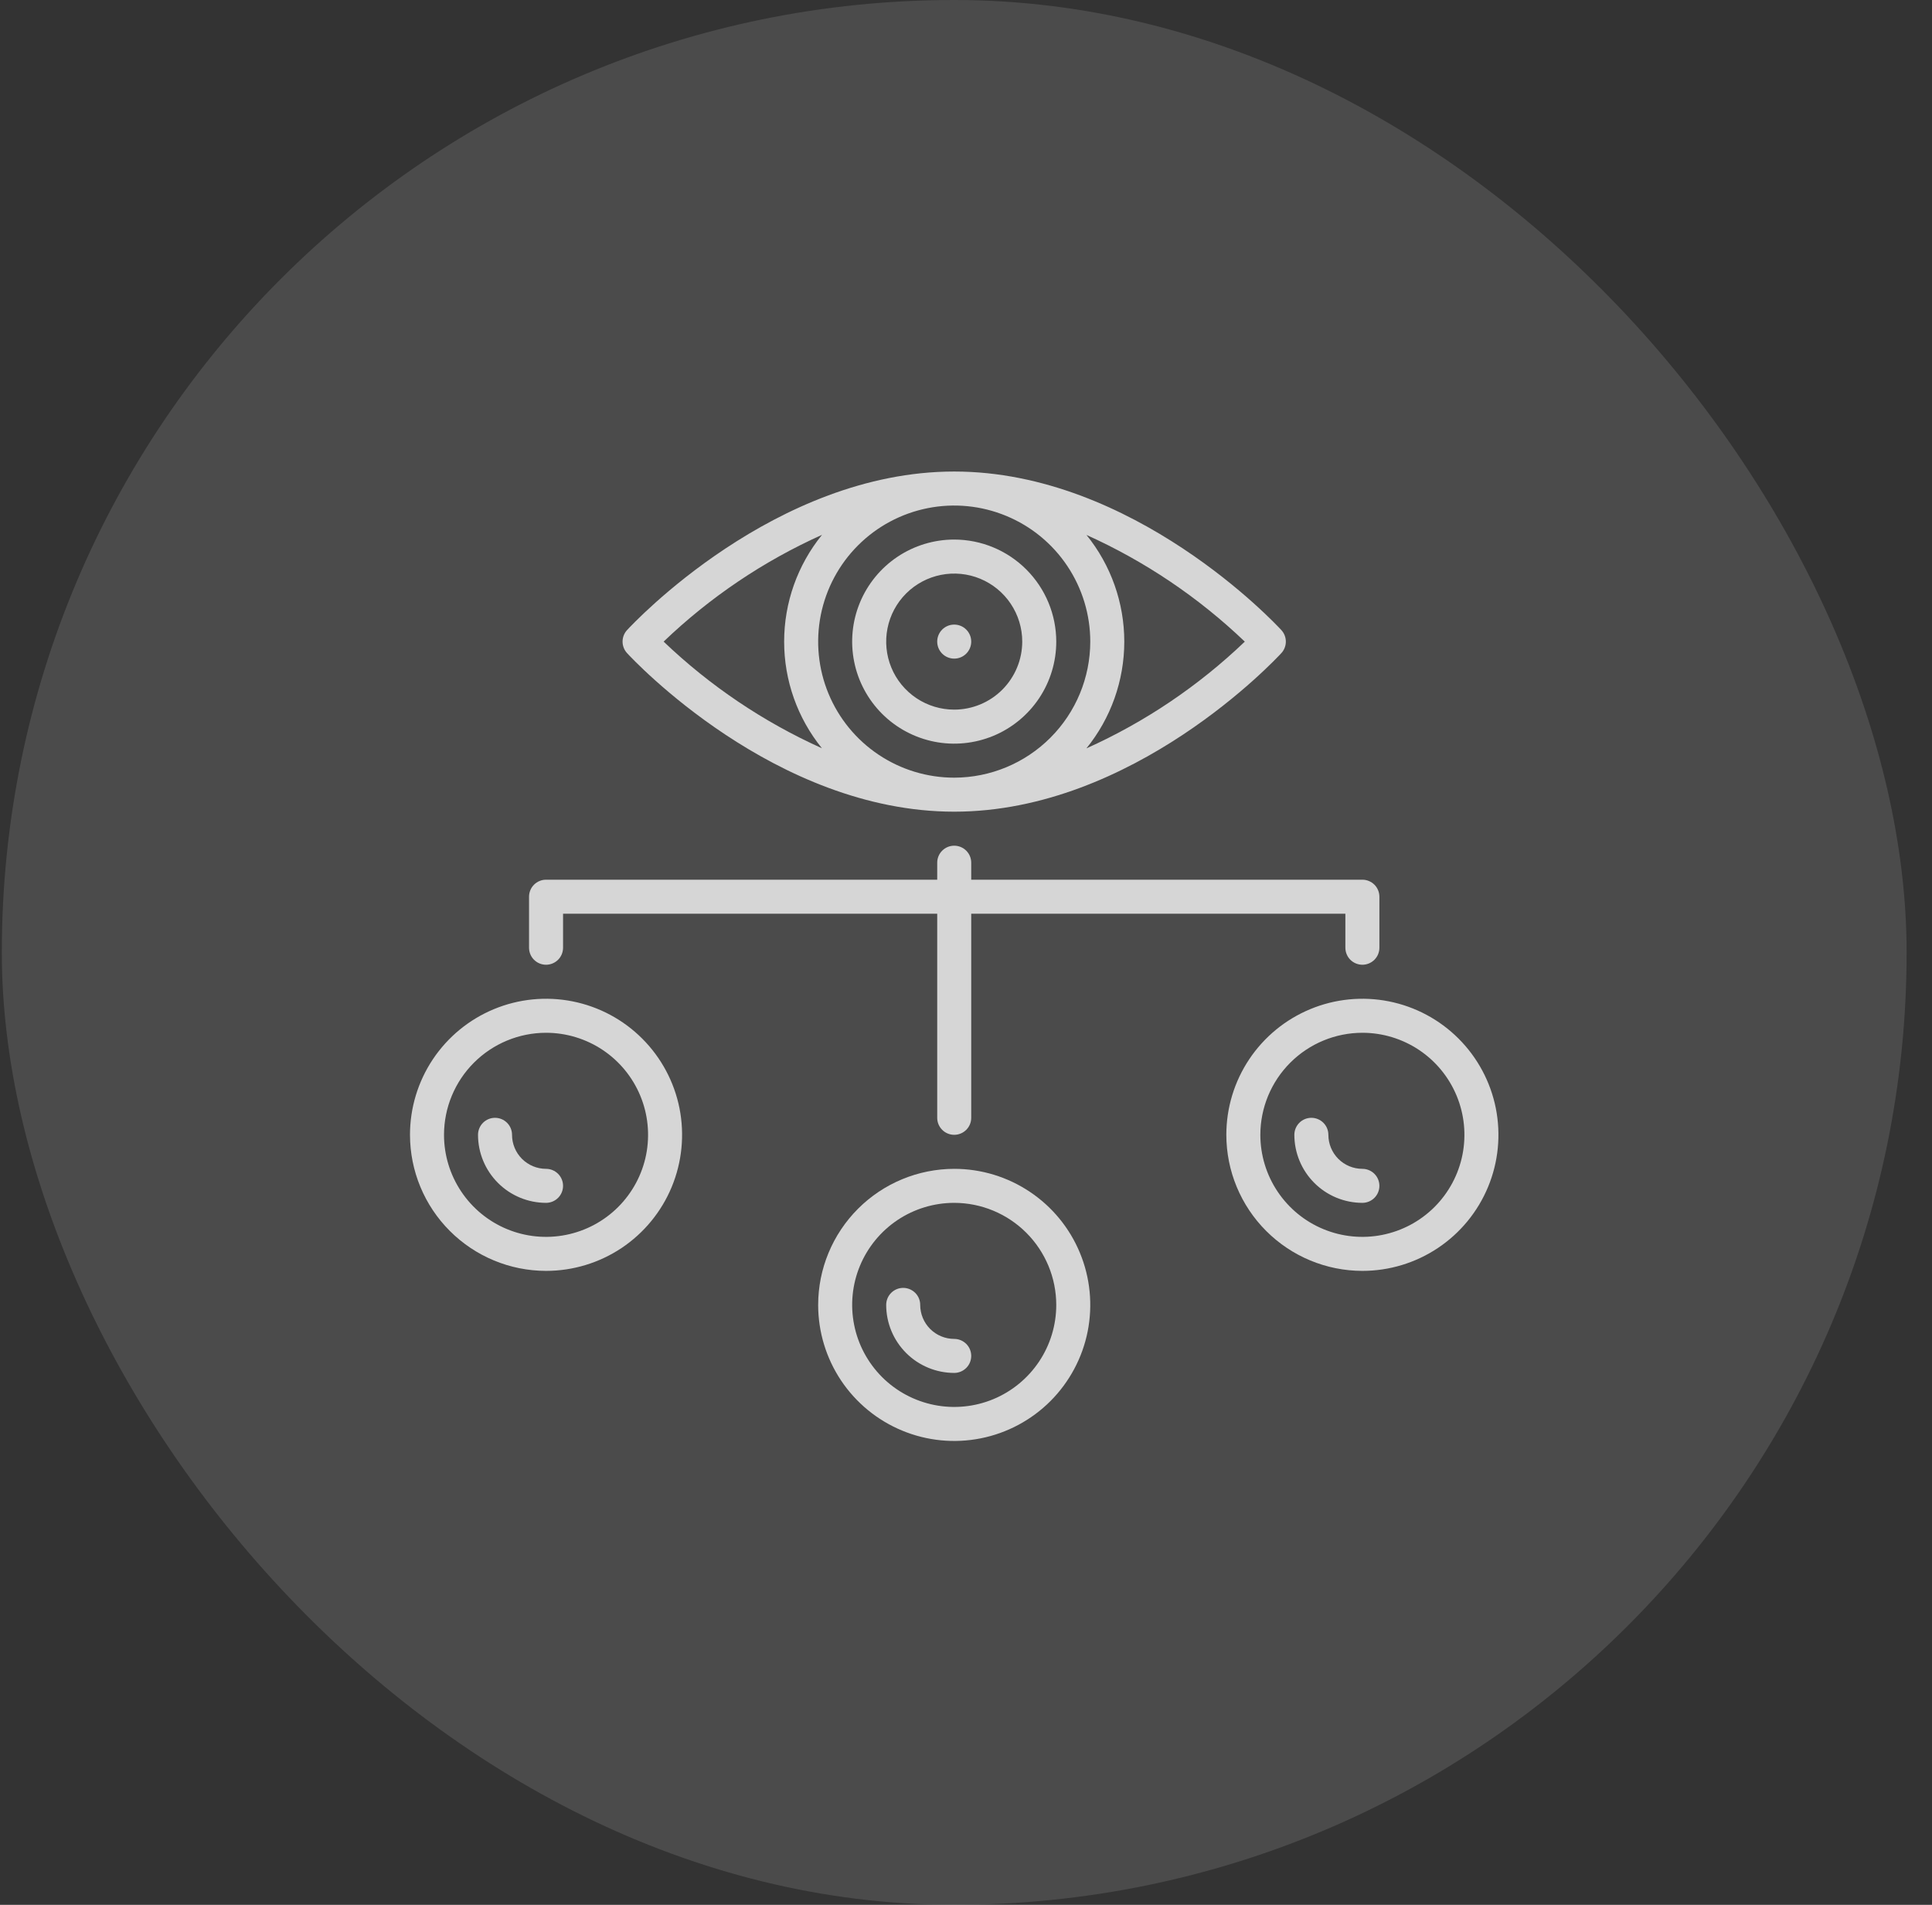 <svg xmlns="http://www.w3.org/2000/svg" width="71" height="70" viewBox="0 0 71 70" fill="none"><rect x="0" y="0" width="71" height="70" fill="#333333" stroke="none"/><g opacity="0.8"><rect x="0.067" width="70" height="70" rx="35" fill="white" fill-opacity="0.15"></rect><g clip-path="url(#clip0_10755_4780)"><path d="M35.067 17.328C28.482 17.328 23.263 22.917 23.044 23.155C22.938 23.27 22.879 23.421 22.879 23.578C22.879 23.735 22.938 23.886 23.044 24.001C23.263 24.239 28.482 29.828 35.067 29.828C41.651 29.828 46.87 24.239 47.089 24.001C47.195 23.886 47.254 23.735 47.254 23.578C47.254 23.421 47.195 23.27 47.089 23.155C46.87 22.917 41.651 17.328 35.067 17.328ZM24.388 23.578C26.09 21.947 28.059 20.62 30.209 19.654C29.309 20.763 28.817 22.148 28.817 23.576C28.816 25.004 29.306 26.389 30.206 27.498C28.058 26.531 26.09 25.205 24.388 23.578ZM35.067 28.578C34.078 28.578 33.111 28.285 32.289 27.735C31.466 27.186 30.826 26.405 30.447 25.491C30.069 24.578 29.97 23.573 30.163 22.603C30.356 21.633 30.832 20.742 31.531 20.043C32.23 19.343 33.121 18.867 34.091 18.674C35.061 18.481 36.066 18.58 36.98 18.959C37.894 19.337 38.675 19.978 39.224 20.8C39.773 21.622 40.067 22.589 40.067 23.578C40.065 24.904 39.538 26.175 38.6 27.112C37.663 28.049 36.392 28.577 35.067 28.578ZM39.925 27.502C40.825 26.393 41.316 25.009 41.317 23.581C41.317 22.152 40.827 20.767 39.927 19.658C42.075 20.625 44.043 21.951 45.746 23.579C44.043 25.209 42.075 26.536 39.925 27.502Z" fill="white"></path><path d="M35.067 19.828C34.325 19.828 33.6 20.048 32.983 20.46C32.367 20.872 31.886 21.458 31.602 22.143C31.318 22.828 31.244 23.582 31.389 24.31C31.533 25.037 31.891 25.705 32.415 26.23C32.939 26.754 33.608 27.111 34.335 27.256C35.062 27.401 35.816 27.326 36.502 27.043C37.187 26.759 37.773 26.278 38.185 25.662C38.597 25.045 38.817 24.32 38.817 23.578C38.816 22.584 38.42 21.631 37.717 20.928C37.014 20.225 36.061 19.829 35.067 19.828ZM35.067 26.078C34.572 26.078 34.089 25.931 33.678 25.657C33.267 25.382 32.946 24.992 32.757 24.535C32.568 24.078 32.518 23.575 32.615 23.09C32.711 22.605 32.949 22.16 33.299 21.81C33.648 21.461 34.094 21.223 34.579 21.126C35.064 21.03 35.566 21.079 36.023 21.268C36.48 21.458 36.871 21.778 37.145 22.189C37.42 22.6 37.567 23.084 37.567 23.578C37.566 24.241 37.302 24.876 36.834 25.345C36.365 25.814 35.73 26.077 35.067 26.078Z" fill="white"></path><path d="M35.067 24.203C35.412 24.203 35.692 23.923 35.692 23.578C35.692 23.233 35.412 22.953 35.067 22.953C34.721 22.953 34.442 23.233 34.442 23.578C34.442 23.923 34.721 24.203 35.067 24.203Z" fill="white"></path><path d="M30.067 47.953C30.067 48.942 30.36 49.909 30.909 50.731C31.459 51.553 32.24 52.194 33.153 52.572C34.067 52.951 35.072 53.05 36.042 52.857C37.012 52.664 37.903 52.188 38.602 51.489C39.301 50.789 39.778 49.898 39.971 48.929C40.163 47.959 40.065 46.953 39.686 46.04C39.308 45.126 38.667 44.345 37.844 43.796C37.022 43.246 36.056 42.953 35.067 42.953C33.741 42.955 32.47 43.482 31.533 44.419C30.595 45.357 30.068 46.627 30.067 47.953ZM38.817 47.953C38.817 48.695 38.597 49.42 38.185 50.036C37.773 50.653 37.187 51.134 36.502 51.418C35.816 51.702 35.062 51.776 34.335 51.631C33.608 51.486 32.939 51.129 32.415 50.605C31.891 50.08 31.533 49.412 31.389 48.685C31.244 47.957 31.318 47.203 31.602 46.518C31.886 45.833 32.367 45.247 32.983 44.835C33.6 44.423 34.325 44.203 35.067 44.203C36.061 44.204 37.014 44.6 37.717 45.303C38.42 46.006 38.816 46.959 38.817 47.953Z" fill="white"></path><path d="M33.817 47.953C33.817 47.787 33.751 47.628 33.634 47.511C33.516 47.394 33.357 47.328 33.192 47.328C33.026 47.328 32.867 47.394 32.75 47.511C32.633 47.628 32.567 47.787 32.567 47.953C32.567 48.616 32.831 49.251 33.3 49.72C33.768 50.189 34.404 50.452 35.067 50.453C35.232 50.453 35.391 50.387 35.509 50.27C35.626 50.153 35.692 49.994 35.692 49.828C35.692 49.662 35.626 49.503 35.509 49.386C35.391 49.269 35.232 49.203 35.067 49.203C34.735 49.203 34.417 49.071 34.183 48.837C33.949 48.602 33.817 48.285 33.817 47.953ZM50.067 46.703C51.056 46.703 52.022 46.41 52.844 45.861C53.667 45.311 54.308 44.53 54.686 43.617C55.065 42.703 55.163 41.698 54.971 40.728C54.778 39.758 54.301 38.867 53.602 38.168C52.903 37.468 52.012 36.992 51.042 36.799C50.072 36.606 49.067 36.705 48.153 37.084C47.24 37.462 46.459 38.103 45.909 38.925C45.36 39.748 45.067 40.714 45.067 41.703C45.068 43.029 45.595 44.3 46.533 45.237C47.47 46.174 48.741 46.702 50.067 46.703ZM50.067 37.953C50.808 37.953 51.533 38.173 52.15 38.585C52.767 38.997 53.247 39.583 53.531 40.268C53.815 40.953 53.889 41.707 53.745 42.435C53.6 43.162 53.243 43.83 52.718 44.355C52.194 44.879 51.526 45.236 50.798 45.381C50.071 45.526 49.317 45.452 48.632 45.168C47.946 44.884 47.361 44.403 46.949 43.786C46.537 43.17 46.317 42.445 46.317 41.703C46.318 40.709 46.713 39.756 47.416 39.053C48.119 38.35 49.072 37.954 50.067 37.953Z" fill="white"></path><path d="M50.067 44.203C50.232 44.203 50.391 44.137 50.509 44.02C50.626 43.903 50.692 43.744 50.692 43.578C50.692 43.412 50.626 43.253 50.509 43.136C50.391 43.019 50.232 42.953 50.067 42.953C49.735 42.953 49.417 42.821 49.183 42.587C48.949 42.352 48.817 42.035 48.817 41.703C48.817 41.537 48.751 41.378 48.634 41.261C48.516 41.144 48.357 41.078 48.192 41.078C48.026 41.078 47.867 41.144 47.75 41.261C47.633 41.378 47.567 41.537 47.567 41.703C47.567 42.366 47.831 43.001 48.3 43.47C48.768 43.939 49.404 44.202 50.067 44.203ZM20.067 46.703C21.056 46.703 22.022 46.41 22.845 45.861C23.667 45.311 24.308 44.53 24.686 43.617C25.064 42.703 25.163 41.698 24.971 40.728C24.778 39.758 24.301 38.867 23.602 38.168C22.903 37.468 22.012 36.992 21.042 36.799C20.072 36.606 19.067 36.705 18.153 37.084C17.24 37.462 16.459 38.103 15.909 38.925C15.36 39.748 15.067 40.714 15.067 41.703C15.068 43.029 15.595 44.3 16.533 45.237C17.47 46.174 18.741 46.702 20.067 46.703ZM20.067 37.953C20.808 37.953 21.533 38.173 22.15 38.585C22.767 38.997 23.247 39.583 23.531 40.268C23.815 40.953 23.889 41.707 23.745 42.435C23.6 43.162 23.243 43.83 22.718 44.355C22.194 44.879 21.526 45.236 20.798 45.381C20.071 45.526 19.317 45.452 18.632 45.168C17.946 44.884 17.361 44.403 16.949 43.786C16.537 43.17 16.317 42.445 16.317 41.703C16.318 40.709 16.713 39.756 17.416 39.053C18.119 38.35 19.072 37.954 20.067 37.953Z" fill="white"></path><path d="M20.067 44.203C20.232 44.203 20.391 44.137 20.509 44.02C20.626 43.903 20.692 43.744 20.692 43.578C20.692 43.412 20.626 43.253 20.509 43.136C20.391 43.019 20.232 42.953 20.067 42.953C19.735 42.953 19.418 42.821 19.183 42.587C18.949 42.352 18.817 42.035 18.817 41.703C18.817 41.537 18.751 41.378 18.634 41.261C18.516 41.144 18.357 41.078 18.192 41.078C18.026 41.078 17.867 41.144 17.75 41.261C17.633 41.378 17.567 41.537 17.567 41.703C17.567 42.366 17.831 43.001 18.3 43.47C18.768 43.939 19.404 44.202 20.067 44.203ZM49.442 34.828C49.442 34.994 49.508 35.153 49.625 35.27C49.742 35.387 49.901 35.453 50.067 35.453C50.232 35.453 50.391 35.387 50.509 35.27C50.626 35.153 50.692 34.994 50.692 34.828V32.953C50.692 32.787 50.626 32.628 50.509 32.511C50.391 32.394 50.232 32.328 50.067 32.328H35.692V31.703C35.692 31.537 35.626 31.378 35.509 31.261C35.391 31.144 35.232 31.078 35.067 31.078C34.901 31.078 34.742 31.144 34.625 31.261C34.508 31.378 34.442 31.537 34.442 31.703V32.328H20.067C19.901 32.328 19.742 32.394 19.625 32.511C19.508 32.628 19.442 32.787 19.442 32.953V34.828C19.442 34.994 19.508 35.153 19.625 35.27C19.742 35.387 19.901 35.453 20.067 35.453C20.232 35.453 20.391 35.387 20.509 35.27C20.626 35.153 20.692 34.994 20.692 34.828V33.578H34.442V41.078C34.442 41.244 34.508 41.403 34.625 41.52C34.742 41.637 34.901 41.703 35.067 41.703C35.232 41.703 35.391 41.637 35.509 41.52C35.626 41.403 35.692 41.244 35.692 41.078V33.578H49.442V34.828Z" fill="white"></path></g></g><defs><clipPath id="clip0_10755_4780"><rect width="40" height="40" fill="white" transform="translate(15.067 15.141)"></rect></clipPath></defs></svg>